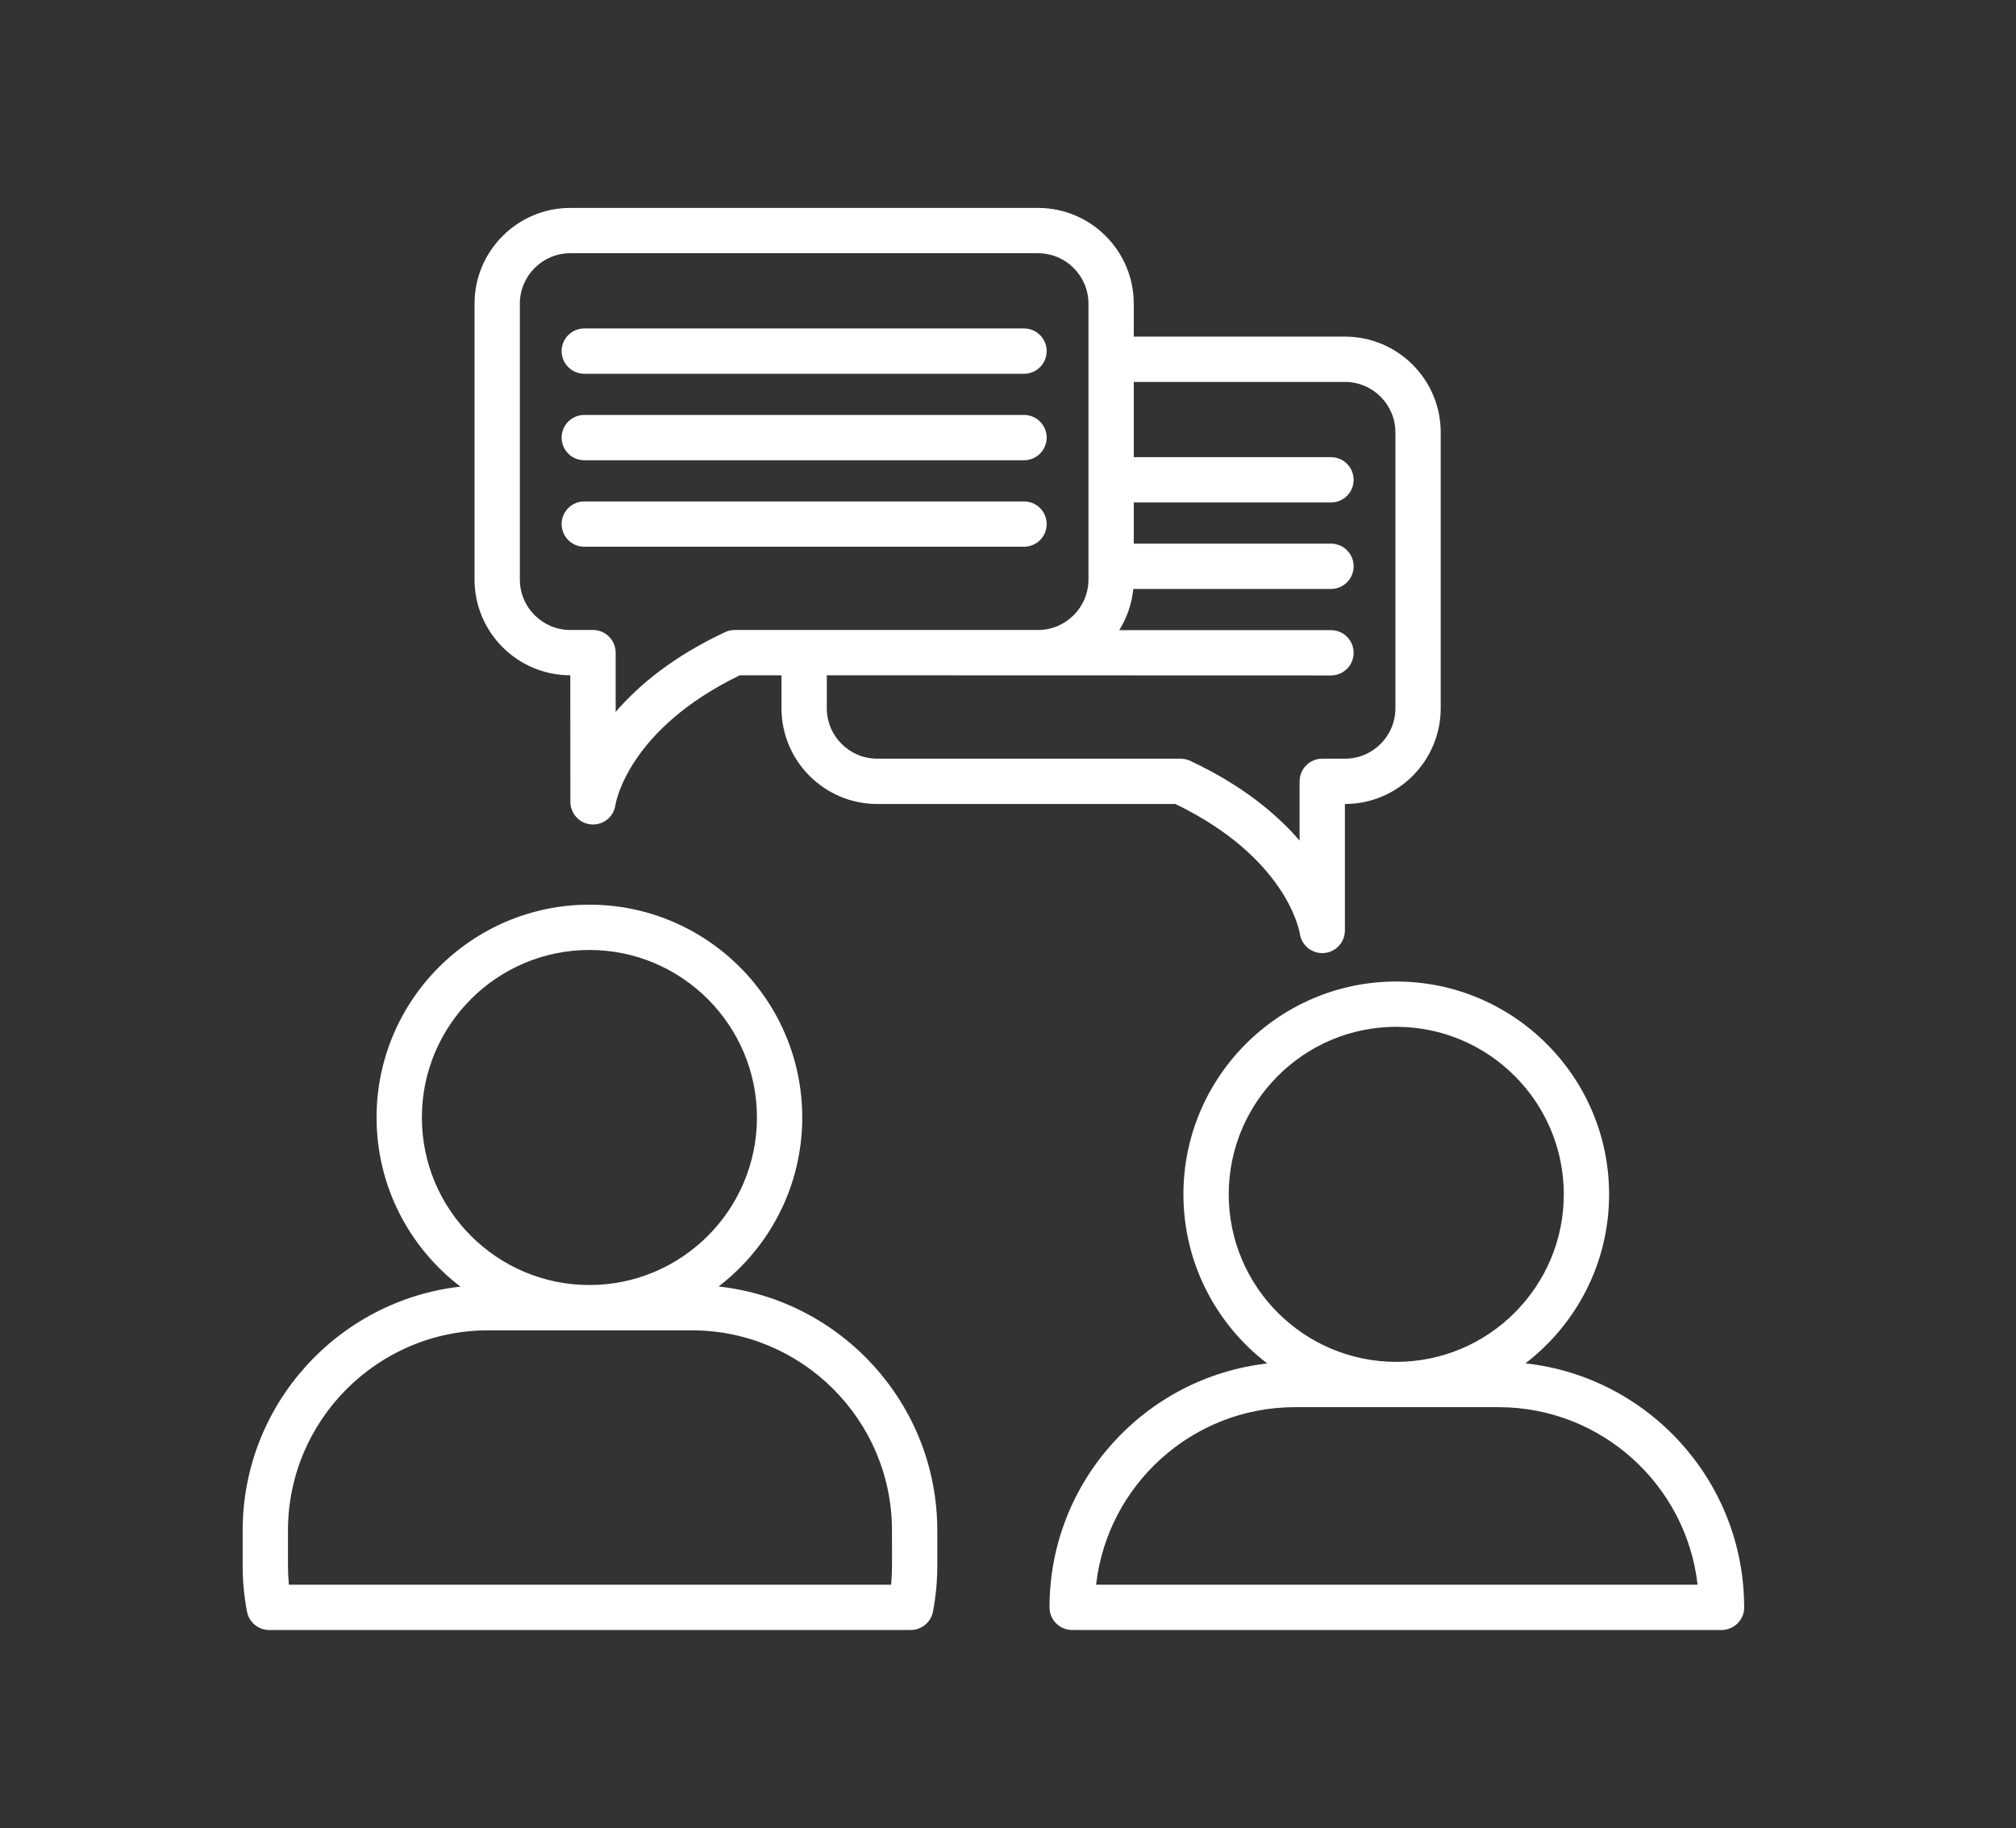 <svg xmlns="http://www.w3.org/2000/svg" width="623" height="565" viewBox="0 0 623 565" fill="none"><rect x="0" y="0" width="623" height="565" fill="#333333" stroke="none"/><path d="M222.053 397.59C237.761 385.559 247.917 366.627 247.917 345.359C247.917 309.091 218.411 279.586 182.144 279.586C145.877 279.586 116.37 309.091 116.37 345.358C116.37 366.649 126.547 385.599 142.283 397.628C104.474 401.901 74.99 434.063 74.99 472.997V483.885C74.99 488.646 75.439 493.413 76.325 498.056C76.63 499.656 77.484 501.099 78.739 502.137C79.995 503.176 81.572 503.744 83.201 503.744H281.439C283.068 503.744 284.646 503.176 285.901 502.137C287.156 501.099 288.01 499.656 288.315 498.056C289.204 493.384 289.651 488.64 289.65 483.885V472.997C289.65 433.959 260.008 401.724 222.053 397.59ZM130.37 345.358C130.37 316.81 153.595 293.585 182.143 293.585C210.691 293.585 233.916 316.811 233.916 345.358C233.916 373.905 210.691 397.13 182.143 397.13C153.595 397.13 130.37 373.906 130.37 345.358ZM275.65 483.885C275.65 485.842 275.557 487.799 275.373 489.743H89.267C89.082 487.796 88.99 485.841 88.99 483.885V472.997C88.99 438.884 116.742 411.131 150.855 411.131H213.784C247.897 411.131 275.649 438.884 275.649 472.997L275.65 483.885ZM538.988 496.184C538.707 457.397 509.167 425.452 471.392 421.338C487.1 409.307 497.256 390.374 497.256 369.105C497.256 332.838 467.75 303.333 431.483 303.333C395.216 303.333 365.71 332.839 365.71 369.105C365.71 390.396 375.887 409.347 391.623 421.376C353.814 425.649 324.33 457.811 324.33 496.744C324.33 498.6 325.068 500.381 326.38 501.694C327.693 503.006 329.474 503.744 331.33 503.744H531.99C532.958 503.747 533.917 503.549 534.804 503.162C535.692 502.776 536.49 502.209 537.148 501.499C537.805 500.788 538.308 499.949 538.625 499.034C538.942 498.119 539.066 497.149 538.988 496.184ZM379.711 369.104C379.711 340.556 402.936 317.332 431.484 317.332C460.032 317.332 483.257 340.557 483.257 369.104C483.257 397.651 460.032 420.877 431.484 420.877C402.936 420.877 379.711 397.652 379.711 369.104ZM338.724 489.743C342.213 458.915 368.451 434.878 400.196 434.878H463.125C494.87 434.878 521.108 458.915 524.597 489.743H338.724ZM180.557 115.51H316.453C318.31 115.51 320.09 114.772 321.403 113.46C322.716 112.147 323.453 110.366 323.453 108.51C323.453 106.653 322.716 104.873 321.403 103.56C320.09 102.247 318.31 101.51 316.453 101.51H180.557C178.701 101.51 176.92 102.247 175.607 103.56C174.295 104.873 173.557 106.653 173.557 108.51C173.557 110.366 174.295 112.147 175.607 113.46C176.92 114.772 178.701 115.51 180.557 115.51ZM180.557 142.236H316.453C318.31 142.236 320.09 141.498 321.403 140.186C322.716 138.873 323.453 137.092 323.453 135.236C323.453 133.379 322.716 131.599 321.403 130.286C320.09 128.973 318.31 128.236 316.453 128.236H180.557C178.701 128.236 176.92 128.973 175.607 130.286C174.295 131.599 173.557 133.379 173.557 135.236C173.557 137.092 174.295 138.873 175.607 140.186C176.92 141.498 178.701 142.236 180.557 142.236ZM180.557 168.964H316.453C318.31 168.964 320.09 168.226 321.403 166.914C322.716 165.601 323.453 163.82 323.453 161.964C323.453 160.107 322.716 158.327 321.403 157.014C320.09 155.701 318.31 154.964 316.453 154.964H180.557C178.701 154.964 176.92 155.701 175.607 157.014C174.295 158.327 173.557 160.107 173.557 161.964C173.557 163.82 174.295 165.601 175.607 166.914C176.92 168.226 178.701 168.964 180.557 168.964Z" fill="white"></path><path d="M176.237 208.693L176.256 247.77C176.256 251.449 179.098 254.534 182.768 254.788C182.934 254.8 183.099 254.806 183.262 254.806C186.724 254.806 189.696 252.282 190.179 248.803C190.333 247.84 194.296 225.324 228.624 208.694H241.505V218.881C241.505 235.196 254.779 248.471 271.096 248.471H363.244C397.572 265.102 401.535 287.617 401.679 288.512C401.922 290.269 402.823 291.868 404.2 292.986C405.577 294.105 407.327 294.659 409.097 294.536C410.866 294.414 412.523 293.624 413.733 292.327C414.943 291.03 415.615 289.322 415.613 287.548V248.47H415.632C431.948 248.47 445.223 235.196 445.223 218.88V133.624C445.223 117.308 431.949 104.033 415.632 104.033H350.364V93.848C350.364 77.532 337.09 64.257 320.773 64.257H176.237C159.921 64.257 146.646 77.531 146.646 93.848V179.103C146.646 195.419 159.921 208.693 176.237 208.693ZM411.312 194.74H345.877C348.289 190.89 349.775 186.533 350.219 182.012H411.312C413.169 182.012 414.949 181.274 416.262 179.962C417.575 178.649 418.312 176.868 418.312 175.012C418.312 173.155 417.575 171.375 416.262 170.062C414.949 168.749 413.169 168.012 411.312 168.012H350.363V155.285H411.312C413.169 155.285 414.949 154.547 416.262 153.235C417.575 151.922 418.312 150.141 418.312 148.285C418.312 146.428 417.575 144.648 416.262 143.335C414.949 142.022 413.169 141.285 411.312 141.285H350.363V118.033H415.631C424.228 118.033 431.222 125.027 431.222 133.624V218.88C431.222 227.477 424.228 234.47 415.631 234.47H408.612C406.756 234.47 404.975 235.207 403.663 236.52C402.35 237.833 401.612 239.613 401.612 241.47V259.787C394.498 251.526 383.81 242.637 367.797 235.131C366.868 234.695 365.853 234.469 364.826 234.47H271.096C262.499 234.47 255.505 227.477 255.505 218.88V208.693L411.312 208.74C413.169 208.74 414.949 208.002 416.262 206.69C417.575 205.377 418.312 203.596 418.312 201.74C418.312 199.883 417.575 198.103 416.262 196.79C414.949 195.477 413.169 194.74 411.312 194.74ZM160.646 93.848C160.646 85.251 167.64 78.257 176.237 78.257H320.773C329.37 78.257 336.364 85.251 336.364 93.848V179.103C336.364 187.7 329.37 194.694 320.773 194.694H227.043C226.017 194.694 225.002 194.92 224.072 195.355C208.058 202.861 197.371 211.751 190.257 220.011V201.694C190.257 199.837 189.52 198.057 188.207 196.744C186.894 195.431 185.114 194.694 183.257 194.694H176.238C167.641 194.694 160.647 187.7 160.647 179.103L160.646 93.848Z" fill="white"></path></svg>